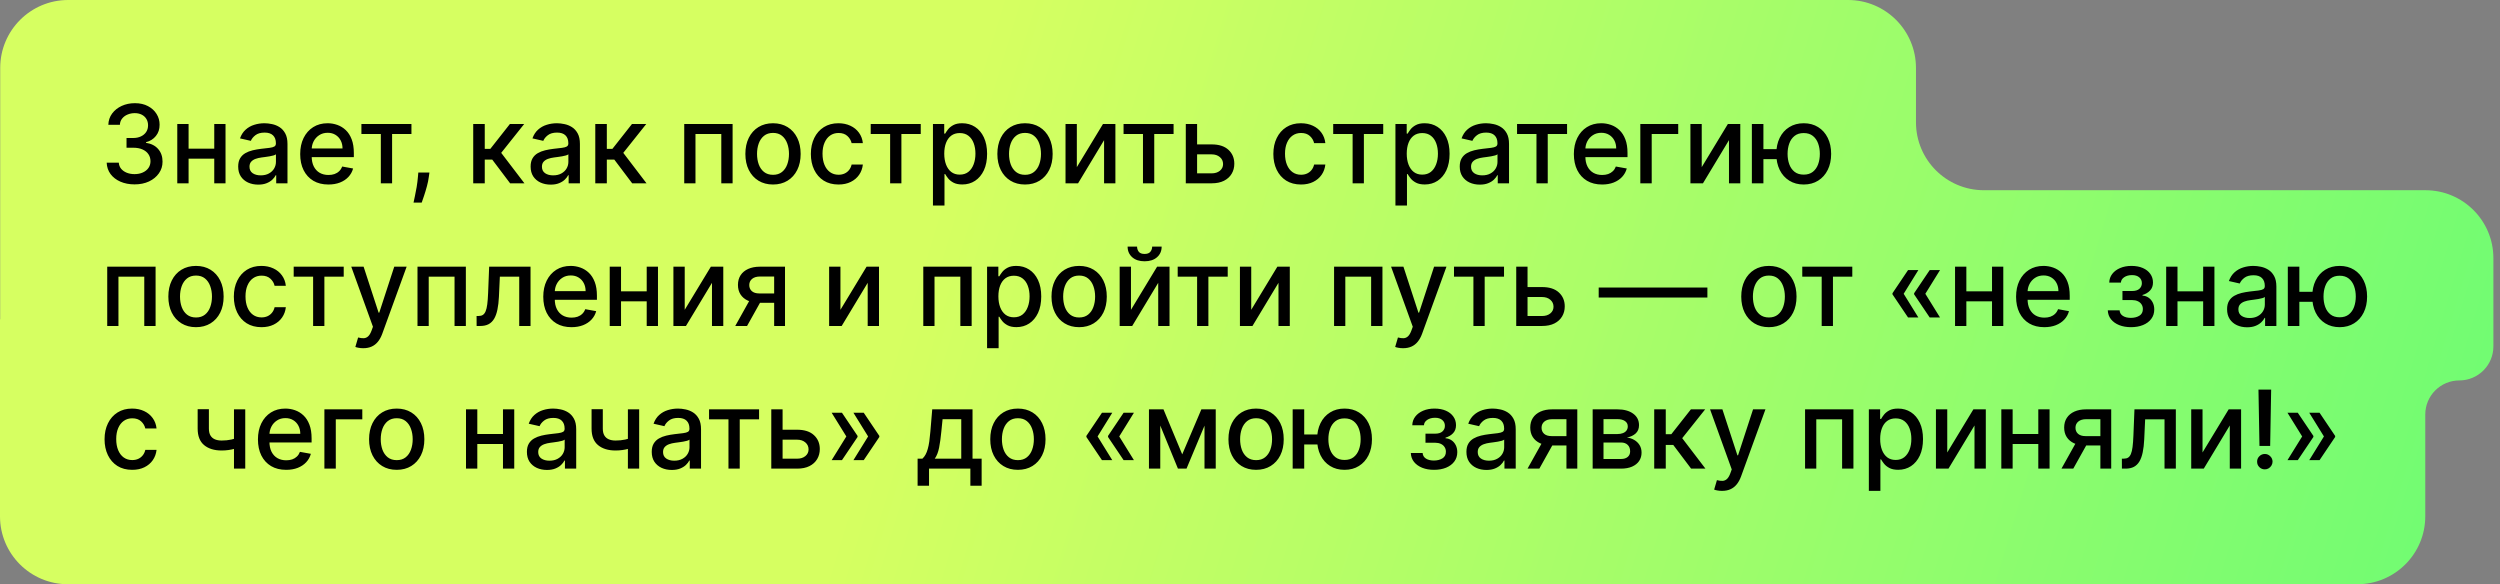 <?xml version="1.0" encoding="UTF-8"?> <svg xmlns="http://www.w3.org/2000/svg" width="368" height="86" viewBox="0 0 368 86" fill="none"><rect x="0" y="0" width="368" height="86" fill="#808080" stroke="none"/><path fill-rule="evenodd" clip-rule="evenodd" d="M0.031 10C0.031 4.477 4.508 0 10.031 0L272.031 0C277.554 0 282.031 4.477 282.031 10V18C282.031 23.523 286.508 28 292.031 28H357.027C362.55 28 367.027 32.477 367.027 38V50.986C367.027 53.755 364.783 56 362.014 56C359.245 56 357 58.245 357 61.014V76C357 81.523 352.523 86 347 86H10C4.477 86 0 81.523 0 76L0 47.014C0 47.006 0.006 47 0.014 47C0.021 47 0.027 46.994 0.027 46.986L0.027 28.002C0.027 28.001 0.028 28 0.029 28C0.03 28 0.031 27.999 0.031 27.998L0.031 10Z" fill="url(#paint0_linear_3139_3373)"></path><path d="M19.811 27.142C19.031 27.142 18.334 27.008 17.72 26.739C17.11 26.47 16.627 26.097 16.271 25.62C15.919 25.139 15.73 24.582 15.703 23.949H17.487C17.51 24.294 17.625 24.593 17.834 24.847C18.046 25.097 18.322 25.29 18.663 25.427C19.004 25.563 19.383 25.631 19.8 25.631C20.258 25.631 20.663 25.552 21.016 25.392C21.372 25.233 21.65 25.012 21.851 24.728C22.052 24.44 22.152 24.108 22.152 23.733C22.152 23.343 22.052 23 21.851 22.705C21.654 22.406 21.364 22.171 20.982 22C20.603 21.83 20.144 21.745 19.607 21.745H18.624V20.313H19.607C20.038 20.313 20.417 20.235 20.743 20.08C21.072 19.925 21.33 19.709 21.516 19.432C21.701 19.152 21.794 18.824 21.794 18.449C21.794 18.09 21.713 17.777 21.55 17.512C21.391 17.243 21.163 17.033 20.868 16.881C20.576 16.73 20.232 16.654 19.834 16.654C19.455 16.654 19.101 16.724 18.771 16.864C18.445 17 18.18 17.197 17.976 17.455C17.771 17.709 17.662 18.014 17.646 18.37H15.947C15.966 17.741 16.152 17.188 16.504 16.711C16.86 16.233 17.33 15.86 17.913 15.591C18.497 15.322 19.144 15.188 19.857 15.188C20.603 15.188 21.247 15.334 21.788 15.625C22.334 15.913 22.754 16.298 23.05 16.779C23.349 17.26 23.497 17.786 23.493 18.358C23.497 19.01 23.315 19.563 22.947 20.017C22.584 20.472 22.099 20.777 21.493 20.932V21.023C22.266 21.141 22.864 21.447 23.288 21.944C23.716 22.44 23.928 23.055 23.925 23.79C23.928 24.43 23.75 25.004 23.391 25.512C23.035 26.019 22.548 26.419 21.93 26.711C21.313 26.998 20.607 27.142 19.811 27.142ZM32.01 21.887V23.358H27.283V21.887H32.01ZM27.76 18.256V26.983H26.095V18.256H27.76ZM33.197 18.256V26.983H31.538V18.256H33.197ZM38.01 27.177C37.457 27.177 36.957 27.074 36.51 26.87C36.063 26.661 35.709 26.36 35.447 25.966C35.19 25.572 35.061 25.09 35.061 24.517C35.061 24.025 35.156 23.62 35.345 23.302C35.535 22.983 35.79 22.732 36.112 22.546C36.434 22.36 36.794 22.22 37.192 22.125C37.59 22.031 37.995 21.959 38.408 21.91C38.93 21.849 39.355 21.8 39.68 21.762C40.006 21.72 40.243 21.654 40.391 21.563C40.538 21.472 40.612 21.324 40.612 21.12V21.08C40.612 20.584 40.472 20.199 40.192 19.927C39.915 19.654 39.502 19.517 38.953 19.517C38.381 19.517 37.93 19.644 37.601 19.898C37.275 20.148 37.05 20.427 36.925 20.733L35.328 20.37C35.517 19.84 35.794 19.411 36.158 19.086C36.525 18.756 36.947 18.517 37.425 18.37C37.902 18.218 38.404 18.142 38.93 18.142C39.279 18.142 39.648 18.184 40.038 18.267C40.432 18.347 40.8 18.495 41.141 18.711C41.485 18.927 41.767 19.235 41.987 19.637C42.207 20.035 42.317 20.552 42.317 21.188V26.983H40.658V25.79H40.59C40.48 26.01 40.315 26.226 40.095 26.438C39.876 26.65 39.593 26.826 39.249 26.966C38.904 27.107 38.491 27.177 38.01 27.177ZM38.379 25.813C38.849 25.813 39.251 25.72 39.584 25.535C39.921 25.349 40.177 25.107 40.351 24.807C40.529 24.504 40.618 24.18 40.618 23.836V22.711C40.557 22.771 40.44 22.828 40.266 22.881C40.095 22.93 39.9 22.974 39.68 23.012C39.461 23.046 39.247 23.078 39.038 23.108C38.83 23.135 38.656 23.158 38.516 23.177C38.186 23.218 37.885 23.288 37.612 23.387C37.343 23.485 37.127 23.627 36.965 23.813C36.805 23.995 36.726 24.237 36.726 24.54C36.726 24.961 36.881 25.279 37.192 25.495C37.502 25.707 37.898 25.813 38.379 25.813ZM48.341 27.16C47.481 27.16 46.74 26.976 46.119 26.608C45.502 26.237 45.025 25.716 44.688 25.046C44.354 24.372 44.188 23.582 44.188 22.677C44.188 21.783 44.354 20.995 44.688 20.313C45.025 19.631 45.494 19.099 46.097 18.716C46.703 18.334 47.411 18.142 48.222 18.142C48.714 18.142 49.191 18.224 49.653 18.387C50.115 18.55 50.53 18.805 50.898 19.154C51.265 19.502 51.555 19.955 51.767 20.512C51.979 21.065 52.085 21.737 52.085 22.529V23.131H45.148V21.858H50.42C50.42 21.411 50.33 21.016 50.148 20.671C49.966 20.322 49.71 20.048 49.381 19.847C49.055 19.646 48.672 19.546 48.233 19.546C47.756 19.546 47.339 19.663 46.983 19.898C46.631 20.129 46.358 20.432 46.165 20.807C45.975 21.178 45.881 21.582 45.881 22.017V23.012C45.881 23.595 45.983 24.091 46.188 24.5C46.396 24.91 46.686 25.222 47.057 25.438C47.428 25.65 47.862 25.756 48.358 25.756C48.68 25.756 48.974 25.711 49.239 25.62C49.504 25.525 49.733 25.385 49.926 25.199C50.119 25.014 50.267 24.785 50.369 24.512L51.977 24.802C51.849 25.275 51.617 25.69 51.284 26.046C50.955 26.398 50.54 26.673 50.04 26.87C49.544 27.063 48.977 27.16 48.341 27.16ZM53.2 19.722V18.256H60.564V19.722H57.717V26.983H56.058V19.722H53.2ZM63.212 25.392L63.126 26.012C63.07 26.466 62.973 26.94 62.837 27.432C62.704 27.928 62.566 28.389 62.422 28.813C62.282 29.237 62.166 29.574 62.075 29.824H60.871C60.92 29.59 60.988 29.271 61.075 28.87C61.162 28.472 61.248 28.027 61.331 27.535C61.414 27.042 61.477 26.54 61.519 26.029L61.575 25.392H63.212ZM69.658 26.983V18.256H71.356V21.915H72.175L75.055 18.256H77.158L73.777 22.5L77.197 26.983H75.09L72.459 23.495H71.356V26.983H69.658ZM81.057 27.177C80.504 27.177 80.004 27.074 79.557 26.87C79.11 26.661 78.756 26.36 78.494 25.966C78.237 25.572 78.108 25.09 78.108 24.517C78.108 24.025 78.203 23.62 78.392 23.302C78.581 22.983 78.837 22.732 79.159 22.546C79.481 22.36 79.841 22.22 80.239 22.125C80.636 22.031 81.042 21.959 81.454 21.91C81.977 21.849 82.401 21.8 82.727 21.762C83.053 21.72 83.29 21.654 83.438 21.563C83.585 21.472 83.659 21.324 83.659 21.12V21.08C83.659 20.584 83.519 20.199 83.239 19.927C82.962 19.654 82.549 19.517 82 19.517C81.428 19.517 80.977 19.644 80.648 19.898C80.322 20.148 80.097 20.427 79.972 20.733L78.375 20.37C78.564 19.84 78.841 19.411 79.204 19.086C79.572 18.756 79.994 18.517 80.472 18.37C80.949 18.218 81.451 18.142 81.977 18.142C82.326 18.142 82.695 18.184 83.085 18.267C83.479 18.347 83.847 18.495 84.188 18.711C84.532 18.927 84.814 19.235 85.034 19.637C85.254 20.035 85.364 20.552 85.364 21.188V26.983H83.704V25.79H83.636C83.526 26.01 83.362 26.226 83.142 26.438C82.922 26.65 82.64 26.826 82.296 26.966C81.951 27.107 81.538 27.177 81.057 27.177ZM81.426 25.813C81.896 25.813 82.297 25.72 82.631 25.535C82.968 25.349 83.224 25.107 83.398 24.807C83.576 24.504 83.665 24.18 83.665 23.836V22.711C83.604 22.771 83.487 22.828 83.312 22.881C83.142 22.93 82.947 22.974 82.727 23.012C82.508 23.046 82.294 23.078 82.085 23.108C81.877 23.135 81.703 23.158 81.562 23.177C81.233 23.218 80.932 23.288 80.659 23.387C80.39 23.485 80.174 23.627 80.011 23.813C79.852 23.995 79.773 24.237 79.773 24.54C79.773 24.961 79.928 25.279 80.239 25.495C80.549 25.707 80.945 25.813 81.426 25.813ZM87.626 26.983V18.256H89.325V21.915H90.144L93.024 18.256H95.126L91.746 22.5L95.166 26.983H93.058L90.428 23.495H89.325V26.983H87.626ZM100.72 26.983V18.256H107.839V26.983H106.175V19.722H102.374V26.983H100.72ZM113.787 27.16C112.969 27.16 112.255 26.972 111.645 26.597C111.035 26.222 110.562 25.697 110.224 25.023C109.887 24.349 109.719 23.561 109.719 22.66C109.719 21.754 109.887 20.963 110.224 20.285C110.562 19.607 111.035 19.08 111.645 18.705C112.255 18.33 112.969 18.142 113.787 18.142C114.605 18.142 115.319 18.33 115.929 18.705C116.539 19.08 117.012 19.607 117.349 20.285C117.687 20.963 117.855 21.754 117.855 22.66C117.855 23.561 117.687 24.349 117.349 25.023C117.012 25.697 116.539 26.222 115.929 26.597C115.319 26.972 114.605 27.16 113.787 27.16ZM113.793 25.733C114.323 25.733 114.762 25.593 115.111 25.313C115.459 25.033 115.717 24.66 115.884 24.194C116.054 23.728 116.139 23.215 116.139 22.654C116.139 22.097 116.054 21.586 115.884 21.12C115.717 20.65 115.459 20.273 115.111 19.989C114.762 19.705 114.323 19.563 113.793 19.563C113.259 19.563 112.815 19.705 112.463 19.989C112.115 20.273 111.855 20.65 111.685 21.12C111.518 21.586 111.435 22.097 111.435 22.654C111.435 23.215 111.518 23.728 111.685 24.194C111.855 24.66 112.115 25.033 112.463 25.313C112.815 25.593 113.259 25.733 113.793 25.733ZM123.428 27.16C122.583 27.16 121.856 26.968 121.246 26.586C120.64 26.199 120.174 25.667 119.848 24.989C119.522 24.311 119.359 23.535 119.359 22.66C119.359 21.773 119.526 20.991 119.859 20.313C120.193 19.631 120.662 19.099 121.268 18.716C121.875 18.334 122.589 18.142 123.411 18.142C124.073 18.142 124.664 18.266 125.183 18.512C125.702 18.754 126.121 19.095 126.439 19.535C126.761 19.974 126.952 20.487 127.013 21.074H125.359C125.268 20.665 125.06 20.313 124.734 20.017C124.412 19.722 123.981 19.574 123.439 19.574C122.965 19.574 122.551 19.699 122.195 19.949C121.842 20.195 121.568 20.548 121.371 21.006C121.174 21.461 121.075 21.998 121.075 22.62C121.075 23.256 121.172 23.805 121.365 24.267C121.558 24.73 121.831 25.088 122.183 25.341C122.539 25.595 122.958 25.722 123.439 25.722C123.761 25.722 124.053 25.663 124.314 25.546C124.579 25.425 124.801 25.252 124.979 25.029C125.161 24.805 125.287 24.536 125.359 24.222H127.013C126.952 24.786 126.768 25.29 126.462 25.733C126.155 26.177 125.744 26.525 125.229 26.779C124.717 27.033 124.117 27.16 123.428 27.16ZM128.169 19.722V18.256H135.533V19.722H132.686V26.983H131.027V19.722H128.169ZM137.33 30.256V18.256H138.989V19.671H139.131C139.229 19.489 139.371 19.279 139.557 19.04C139.742 18.802 140 18.593 140.33 18.415C140.659 18.233 141.095 18.142 141.636 18.142C142.341 18.142 142.97 18.32 143.523 18.677C144.076 19.033 144.509 19.546 144.824 20.216C145.142 20.887 145.301 21.694 145.301 22.637C145.301 23.58 145.144 24.389 144.83 25.063C144.515 25.733 144.083 26.25 143.534 26.614C142.985 26.974 142.358 27.154 141.653 27.154C141.123 27.154 140.689 27.065 140.352 26.887C140.019 26.709 139.758 26.5 139.568 26.262C139.379 26.023 139.233 25.811 139.131 25.625H139.028V30.256H137.33ZM138.994 22.62C138.994 23.233 139.083 23.771 139.261 24.233C139.439 24.695 139.697 25.057 140.034 25.319C140.371 25.576 140.784 25.705 141.273 25.705C141.78 25.705 142.205 25.57 142.545 25.302C142.886 25.029 143.144 24.66 143.318 24.194C143.496 23.728 143.585 23.203 143.585 22.62C143.585 22.044 143.498 21.527 143.324 21.069C143.153 20.61 142.896 20.248 142.551 19.983C142.21 19.718 141.784 19.586 141.273 19.586C140.78 19.586 140.364 19.713 140.023 19.966C139.686 20.22 139.43 20.574 139.256 21.029C139.081 21.483 138.994 22.014 138.994 22.62ZM150.881 27.16C150.063 27.16 149.348 26.972 148.739 26.597C148.129 26.222 147.655 25.697 147.318 25.023C146.981 24.349 146.812 23.561 146.812 22.66C146.812 21.754 146.981 20.963 147.318 20.285C147.655 19.607 148.129 19.08 148.739 18.705C149.348 18.33 150.063 18.142 150.881 18.142C151.699 18.142 152.413 18.33 153.023 18.705C153.633 19.08 154.106 19.607 154.443 20.285C154.78 20.963 154.949 21.754 154.949 22.66C154.949 23.561 154.78 24.349 154.443 25.023C154.106 25.697 153.633 26.222 153.023 26.597C152.413 26.972 151.699 27.16 150.881 27.16ZM150.886 25.733C151.417 25.733 151.856 25.593 152.205 25.313C152.553 25.033 152.811 24.66 152.977 24.194C153.148 23.728 153.233 23.215 153.233 22.654C153.233 22.097 153.148 21.586 152.977 21.12C152.811 20.65 152.553 20.273 152.205 19.989C151.856 19.705 151.417 19.563 150.886 19.563C150.352 19.563 149.909 19.705 149.557 19.989C149.208 20.273 148.949 20.65 148.778 21.12C148.612 21.586 148.528 22.097 148.528 22.654C148.528 23.215 148.612 23.728 148.778 24.194C148.949 24.66 149.208 25.033 149.557 25.313C149.909 25.593 150.352 25.733 150.886 25.733ZM158.51 24.603L162.357 18.256H164.186V26.983H162.521V20.631L158.692 26.983H156.845V18.256H158.51V24.603ZM165.388 19.722V18.256H172.751V19.722H169.905V26.983H168.246V19.722H165.388ZM175.827 21.256H178.361C179.429 21.256 180.251 21.521 180.827 22.052C181.402 22.582 181.69 23.266 181.69 24.103C181.69 24.648 181.562 25.139 181.304 25.574C181.046 26.01 180.67 26.355 180.173 26.608C179.677 26.858 179.073 26.983 178.361 26.983H174.548V18.256H176.213V25.517H178.361C178.849 25.517 179.251 25.391 179.565 25.137C179.88 24.879 180.037 24.552 180.037 24.154C180.037 23.733 179.88 23.391 179.565 23.125C179.251 22.857 178.849 22.722 178.361 22.722H175.827V21.256ZM191.506 27.16C190.661 27.16 189.934 26.968 189.324 26.586C188.718 26.199 188.252 25.667 187.926 24.989C187.6 24.311 187.438 23.535 187.438 22.66C187.438 21.773 187.604 20.991 187.938 20.313C188.271 19.631 188.741 19.099 189.347 18.716C189.953 18.334 190.667 18.142 191.489 18.142C192.152 18.142 192.742 18.266 193.261 18.512C193.78 18.754 194.199 19.095 194.517 19.535C194.839 19.974 195.03 20.487 195.091 21.074H193.438C193.347 20.665 193.138 20.313 192.812 20.017C192.491 19.722 192.059 19.574 191.517 19.574C191.044 19.574 190.629 19.699 190.273 19.949C189.92 20.195 189.646 20.548 189.449 21.006C189.252 21.461 189.153 21.998 189.153 22.62C189.153 23.256 189.25 23.805 189.443 24.267C189.636 24.73 189.909 25.088 190.261 25.341C190.617 25.595 191.036 25.722 191.517 25.722C191.839 25.722 192.131 25.663 192.392 25.546C192.657 25.425 192.879 25.252 193.057 25.029C193.239 24.805 193.366 24.536 193.438 24.222H195.091C195.03 24.786 194.847 25.29 194.54 25.733C194.233 26.177 193.822 26.525 193.307 26.779C192.795 27.033 192.195 27.16 191.506 27.16ZM196.247 19.722V18.256H203.611V19.722H200.764V26.983H199.105V19.722H196.247ZM205.408 30.256V18.256H207.067V19.671H207.209C207.307 19.489 207.449 19.279 207.635 19.04C207.821 18.802 208.078 18.593 208.408 18.415C208.737 18.233 209.173 18.142 209.714 18.142C210.419 18.142 211.048 18.32 211.601 18.677C212.154 19.033 212.588 19.546 212.902 20.216C213.22 20.887 213.379 21.694 213.379 22.637C213.379 23.58 213.222 24.389 212.908 25.063C212.593 25.733 212.161 26.25 211.612 26.614C211.063 26.974 210.436 27.154 209.732 27.154C209.201 27.154 208.768 27.065 208.43 26.887C208.097 26.709 207.836 26.5 207.646 26.262C207.457 26.023 207.311 25.811 207.209 25.625H207.107V30.256H205.408ZM207.072 22.62C207.072 23.233 207.161 23.771 207.339 24.233C207.518 24.695 207.775 25.057 208.112 25.319C208.449 25.576 208.862 25.705 209.351 25.705C209.858 25.705 210.283 25.57 210.624 25.302C210.964 25.029 211.222 24.66 211.396 24.194C211.574 23.728 211.663 23.203 211.663 22.62C211.663 22.044 211.576 21.527 211.402 21.069C211.232 20.61 210.974 20.248 210.629 19.983C210.288 19.718 209.862 19.586 209.351 19.586C208.858 19.586 208.442 19.713 208.101 19.966C207.764 20.22 207.508 20.574 207.334 21.029C207.16 21.483 207.072 22.014 207.072 22.62ZM217.822 27.177C217.269 27.177 216.769 27.074 216.322 26.87C215.875 26.661 215.521 26.36 215.26 25.966C215.002 25.572 214.874 25.09 214.874 24.517C214.874 24.025 214.968 23.62 215.158 23.302C215.347 22.983 215.603 22.732 215.925 22.546C216.247 22.36 216.607 22.22 217.004 22.125C217.402 22.031 217.807 21.959 218.22 21.91C218.743 21.849 219.167 21.8 219.493 21.762C219.819 21.72 220.055 21.654 220.203 21.563C220.351 21.472 220.425 21.324 220.425 21.12V21.08C220.425 20.584 220.285 20.199 220.004 19.927C219.728 19.654 219.315 19.517 218.766 19.517C218.194 19.517 217.743 19.644 217.413 19.898C217.088 20.148 216.862 20.427 216.737 20.733L215.141 20.37C215.33 19.84 215.607 19.411 215.97 19.086C216.338 18.756 216.76 18.517 217.237 18.37C217.714 18.218 218.216 18.142 218.743 18.142C219.091 18.142 219.461 18.184 219.851 18.267C220.245 18.347 220.612 18.495 220.953 18.711C221.298 18.927 221.58 19.235 221.8 19.637C222.019 20.035 222.129 20.552 222.129 21.188V26.983H220.47V25.79H220.402C220.292 26.01 220.127 26.226 219.908 26.438C219.688 26.65 219.406 26.826 219.061 26.966C218.716 27.107 218.304 27.177 217.822 27.177ZM218.192 25.813C218.661 25.813 219.063 25.72 219.396 25.535C219.733 25.349 219.989 25.107 220.163 24.807C220.341 24.504 220.43 24.18 220.43 23.836V22.711C220.37 22.771 220.252 22.828 220.078 22.881C219.908 22.93 219.713 22.974 219.493 23.012C219.273 23.046 219.059 23.078 218.851 23.108C218.643 23.135 218.468 23.158 218.328 23.177C217.999 23.218 217.697 23.288 217.425 23.387C217.156 23.485 216.94 23.627 216.777 23.813C216.618 23.995 216.538 24.237 216.538 24.54C216.538 24.961 216.694 25.279 217.004 25.495C217.315 25.707 217.711 25.813 218.192 25.813ZM223.31 19.722V18.256H230.673V19.722H227.827V26.983H226.168V19.722H223.31ZM235.825 27.16C234.965 27.16 234.225 26.976 233.604 26.608C232.986 26.237 232.509 25.716 232.172 25.046C231.839 24.372 231.672 23.582 231.672 22.677C231.672 21.783 231.839 20.995 232.172 20.313C232.509 19.631 232.979 19.099 233.581 18.716C234.187 18.334 234.895 18.142 235.706 18.142C236.198 18.142 236.676 18.224 237.138 18.387C237.6 18.55 238.015 18.805 238.382 19.154C238.75 19.502 239.039 19.955 239.251 20.512C239.464 21.065 239.57 21.737 239.57 22.529V23.131H232.632V21.858H237.905C237.905 21.411 237.814 21.016 237.632 20.671C237.45 20.322 237.195 20.048 236.865 19.847C236.539 19.646 236.157 19.546 235.717 19.546C235.24 19.546 234.823 19.663 234.467 19.898C234.115 20.129 233.842 20.432 233.649 20.807C233.46 21.178 233.365 21.582 233.365 22.017V23.012C233.365 23.595 233.467 24.091 233.672 24.5C233.88 24.91 234.17 25.222 234.541 25.438C234.912 25.65 235.346 25.756 235.842 25.756C236.164 25.756 236.458 25.711 236.723 25.62C236.988 25.525 237.217 25.385 237.411 25.199C237.604 25.014 237.751 24.785 237.854 24.512L239.462 24.802C239.333 25.275 239.102 25.69 238.768 26.046C238.439 26.398 238.024 26.673 237.524 26.87C237.028 27.063 236.462 27.16 235.825 27.16ZM247.034 18.256V19.722H243.131V26.983H241.455V18.256H247.034ZM250.494 24.603L254.341 18.256H256.17V26.983H254.506V20.631L250.676 26.983H248.83V18.256H250.494V24.603ZM262.847 21.949V23.427H258.193V21.949H262.847ZM259.574 18.256V26.983H257.875V18.256H259.574ZM265.506 27.16C264.695 27.16 263.987 26.97 263.381 26.591C262.775 26.213 262.305 25.686 261.972 25.012C261.638 24.334 261.472 23.548 261.472 22.654C261.472 21.752 261.638 20.965 261.972 20.29C262.305 19.612 262.775 19.086 263.381 18.711C263.987 18.332 264.695 18.142 265.506 18.142C266.32 18.142 267.028 18.332 267.631 18.711C268.237 19.086 268.706 19.612 269.04 20.29C269.377 20.965 269.545 21.752 269.545 22.654C269.545 23.548 269.377 24.334 269.04 25.012C268.706 25.686 268.237 26.213 267.631 26.591C267.028 26.97 266.32 27.16 265.506 27.16ZM265.506 25.705C266.055 25.705 266.504 25.567 266.852 25.29C267.205 25.01 267.464 24.639 267.631 24.177C267.797 23.715 267.881 23.207 267.881 22.654C267.881 22.097 267.797 21.588 267.631 21.125C267.464 20.66 267.205 20.286 266.852 20.006C266.504 19.726 266.055 19.586 265.506 19.586C264.96 19.586 264.511 19.726 264.159 20.006C263.807 20.286 263.547 20.66 263.381 21.125C263.214 21.588 263.131 22.097 263.131 22.654C263.131 23.207 263.214 23.715 263.381 24.177C263.547 24.639 263.807 25.01 264.159 25.29C264.511 25.567 264.96 25.705 265.506 25.705ZM15.783 47.983V39.256H22.902V47.983H21.237V40.722H17.436V47.983H15.783ZM28.849 48.16C28.031 48.16 27.317 47.972 26.707 47.597C26.098 47.222 25.624 46.697 25.287 46.023C24.95 45.349 24.781 44.561 24.781 43.66C24.781 42.754 24.95 41.963 25.287 41.285C25.624 40.606 26.098 40.08 26.707 39.705C27.317 39.33 28.031 39.142 28.849 39.142C29.668 39.142 30.382 39.33 30.991 39.705C31.601 40.08 32.075 40.606 32.412 41.285C32.749 41.963 32.918 42.754 32.918 43.66C32.918 44.561 32.749 45.349 32.412 46.023C32.075 46.697 31.601 47.222 30.991 47.597C30.382 47.972 29.668 48.16 28.849 48.16ZM28.855 46.733C29.385 46.733 29.825 46.593 30.173 46.313C30.522 46.033 30.779 45.66 30.946 45.194C31.116 44.728 31.202 44.215 31.202 43.654C31.202 43.097 31.116 42.586 30.946 42.12C30.779 41.65 30.522 41.273 30.173 40.989C29.825 40.705 29.385 40.563 28.855 40.563C28.321 40.563 27.878 40.705 27.526 40.989C27.177 41.273 26.918 41.65 26.747 42.12C26.581 42.586 26.497 43.097 26.497 43.654C26.497 44.215 26.581 44.728 26.747 45.194C26.918 45.66 27.177 46.033 27.526 46.313C27.878 46.593 28.321 46.733 28.855 46.733ZM38.49 48.16C37.645 48.16 36.918 47.968 36.308 47.586C35.702 47.199 35.236 46.667 34.91 45.989C34.585 45.311 34.422 44.535 34.422 43.66C34.422 42.773 34.589 41.991 34.922 41.313C35.255 40.631 35.725 40.099 36.331 39.716C36.937 39.334 37.651 39.142 38.473 39.142C39.136 39.142 39.727 39.266 40.246 39.512C40.765 39.754 41.183 40.095 41.501 40.535C41.823 40.974 42.015 41.487 42.075 42.074H40.422C40.331 41.665 40.123 41.313 39.797 41.017C39.475 40.722 39.043 40.574 38.501 40.574C38.028 40.574 37.613 40.699 37.257 40.949C36.905 41.196 36.63 41.548 36.433 42.006C36.236 42.461 36.138 42.998 36.138 43.62C36.138 44.256 36.234 44.805 36.428 45.267C36.621 45.73 36.894 46.088 37.246 46.341C37.602 46.595 38.02 46.722 38.501 46.722C38.823 46.722 39.115 46.663 39.376 46.546C39.642 46.425 39.863 46.252 40.041 46.029C40.223 45.805 40.35 45.536 40.422 45.222H42.075C42.015 45.786 41.831 46.29 41.524 46.733C41.217 47.177 40.806 47.525 40.291 47.779C39.78 48.033 39.179 48.16 38.49 48.16ZM43.231 40.722V39.256H50.595V40.722H47.749V47.983H46.09V40.722H43.231ZM53.466 51.256C53.212 51.256 52.981 51.235 52.773 51.194C52.564 51.156 52.409 51.114 52.307 51.069L52.716 49.677C53.026 49.76 53.303 49.796 53.545 49.785C53.788 49.773 54.002 49.682 54.188 49.512C54.377 49.341 54.544 49.063 54.688 48.677L54.898 48.097L51.705 39.256H53.523L55.733 46.029H55.824L58.034 39.256H59.858L56.261 49.148C56.095 49.603 55.883 49.987 55.625 50.302C55.367 50.62 55.061 50.858 54.705 51.017C54.349 51.177 53.936 51.256 53.466 51.256ZM61.455 47.983V39.256H68.574V47.983H66.909V40.722H63.108V47.983H61.455ZM70.158 47.983L70.152 46.512H70.465C70.707 46.512 70.91 46.461 71.072 46.358C71.239 46.252 71.376 46.074 71.481 45.824C71.588 45.574 71.669 45.23 71.726 44.79C71.783 44.347 71.824 43.79 71.851 43.12L72.004 39.256H78.095V47.983H76.43V40.722H73.578L73.442 43.688C73.408 44.408 73.334 45.036 73.22 45.574C73.11 46.112 72.949 46.561 72.737 46.921C72.525 47.277 72.252 47.544 71.919 47.722C71.586 47.896 71.18 47.983 70.703 47.983H70.158ZM84.122 48.16C83.262 48.16 82.522 47.976 81.901 47.608C81.283 47.237 80.806 46.716 80.469 46.046C80.135 45.372 79.969 44.582 79.969 43.677C79.969 42.783 80.135 41.995 80.469 41.313C80.806 40.631 81.276 40.099 81.878 39.716C82.484 39.334 83.192 39.142 84.003 39.142C84.495 39.142 84.972 39.224 85.435 39.387C85.897 39.55 86.312 39.805 86.679 40.154C87.046 40.502 87.336 40.955 87.548 41.512C87.76 42.065 87.867 42.737 87.867 43.529V44.131H80.929V42.858H86.202C86.202 42.411 86.111 42.016 85.929 41.671C85.747 41.322 85.492 41.048 85.162 40.847C84.836 40.646 84.454 40.546 84.014 40.546C83.537 40.546 83.12 40.663 82.764 40.898C82.412 41.129 82.139 41.432 81.946 41.807C81.757 42.178 81.662 42.582 81.662 43.017V44.012C81.662 44.595 81.764 45.091 81.969 45.5C82.177 45.91 82.467 46.222 82.838 46.438C83.209 46.65 83.643 46.756 84.139 46.756C84.461 46.756 84.755 46.711 85.02 46.62C85.285 46.525 85.514 46.385 85.707 46.199C85.901 46.014 86.048 45.785 86.151 45.512L87.758 45.802C87.63 46.275 87.399 46.69 87.065 47.046C86.736 47.398 86.321 47.673 85.821 47.87C85.325 48.063 84.758 48.16 84.122 48.16ZM95.666 42.887V44.358H90.939V42.887H95.666ZM91.416 39.256V47.983H89.751V39.256H91.416ZM96.854 39.256V47.983H95.195V39.256H96.854ZM100.791 45.603L104.638 39.256H106.467V47.983H104.803V41.631L100.973 47.983H99.126V39.256H100.791V45.603ZM113.956 47.983V40.705H111.865C111.369 40.705 110.982 40.821 110.706 41.052C110.429 41.283 110.291 41.586 110.291 41.961C110.291 42.332 110.418 42.631 110.672 42.858C110.929 43.082 111.289 43.194 111.751 43.194H114.45V44.569H111.751C111.107 44.569 110.551 44.463 110.081 44.25C109.615 44.035 109.255 43.73 109.001 43.336C108.751 42.942 108.626 42.476 108.626 41.938C108.626 41.389 108.755 40.915 109.013 40.517C109.274 40.116 109.647 39.805 110.132 39.586C110.621 39.366 111.198 39.256 111.865 39.256H115.553V47.983H113.956ZM108.229 47.983L110.689 43.574H112.428L109.967 47.983H108.229ZM123.713 45.603L127.56 39.256H129.389V47.983H127.724V41.631L123.895 47.983H122.048V39.256H123.713V45.603ZM135.908 47.983V39.256H143.027V47.983H141.362V40.722H137.561V47.983H135.908ZM145.298 51.256V39.256H146.957V40.671H147.099C147.198 40.489 147.34 40.279 147.526 40.04C147.711 39.802 147.969 39.593 148.298 39.415C148.628 39.233 149.063 39.142 149.605 39.142C150.31 39.142 150.938 39.321 151.491 39.677C152.045 40.033 152.478 40.546 152.793 41.216C153.111 41.887 153.27 42.694 153.27 43.637C153.27 44.58 153.113 45.389 152.798 46.063C152.484 46.733 152.052 47.25 151.503 47.614C150.954 47.974 150.327 48.154 149.622 48.154C149.092 48.154 148.658 48.065 148.321 47.887C147.988 47.709 147.726 47.5 147.537 47.262C147.348 47.023 147.202 46.811 147.099 46.625H146.997V51.256H145.298ZM146.963 43.62C146.963 44.233 147.052 44.771 147.23 45.233C147.408 45.696 147.666 46.057 148.003 46.319C148.34 46.576 148.753 46.705 149.241 46.705C149.749 46.705 150.173 46.571 150.514 46.302C150.855 46.029 151.113 45.66 151.287 45.194C151.465 44.728 151.554 44.203 151.554 43.62C151.554 43.044 151.467 42.527 151.293 42.069C151.122 41.61 150.865 41.248 150.52 40.983C150.179 40.718 149.753 40.586 149.241 40.586C148.749 40.586 148.332 40.713 147.991 40.966C147.654 41.22 147.399 41.574 147.224 42.029C147.05 42.483 146.963 43.014 146.963 43.62ZM158.849 48.16C158.031 48.16 157.317 47.972 156.707 47.597C156.098 47.222 155.624 46.697 155.287 46.023C154.95 45.349 154.781 44.561 154.781 43.66C154.781 42.754 154.95 41.963 155.287 41.285C155.624 40.606 156.098 40.08 156.707 39.705C157.317 39.33 158.031 39.142 158.849 39.142C159.668 39.142 160.382 39.33 160.991 39.705C161.601 40.08 162.075 40.606 162.412 41.285C162.749 41.963 162.918 42.754 162.918 43.66C162.918 44.561 162.749 45.349 162.412 46.023C162.075 46.697 161.601 47.222 160.991 47.597C160.382 47.972 159.668 48.16 158.849 48.16ZM158.855 46.733C159.385 46.733 159.825 46.593 160.173 46.313C160.522 46.033 160.779 45.66 160.946 45.194C161.116 44.728 161.202 44.215 161.202 43.654C161.202 43.097 161.116 42.586 160.946 42.12C160.779 41.65 160.522 41.273 160.173 40.989C159.825 40.705 159.385 40.563 158.855 40.563C158.321 40.563 157.878 40.705 157.526 40.989C157.177 41.273 156.918 41.65 156.747 42.12C156.58 42.586 156.497 43.097 156.497 43.654C156.497 44.215 156.58 44.728 156.747 45.194C156.918 45.66 157.177 46.033 157.526 46.313C157.878 46.593 158.321 46.733 158.855 46.733ZM166.479 45.603L170.325 39.256H172.155V47.983H170.49V41.631L166.661 47.983H164.814V39.256H166.479V45.603ZM169.598 36.302H170.996C170.996 36.942 170.768 37.463 170.314 37.864C169.863 38.262 169.253 38.461 168.484 38.461C167.719 38.461 167.111 38.262 166.661 37.864C166.21 37.463 165.984 36.942 165.984 36.302H167.376C167.376 36.586 167.46 36.838 167.626 37.057C167.793 37.273 168.079 37.381 168.484 37.381C168.882 37.381 169.166 37.273 169.337 37.057C169.511 36.841 169.598 36.59 169.598 36.302ZM173.357 40.722V39.256H180.72V40.722H177.874V47.983H176.214V40.722H173.357ZM184.182 45.603L188.028 39.256H189.858V47.983H188.193V41.631L184.364 47.983H182.517V39.256H184.182V45.603ZM196.376 47.983V39.256H203.496V47.983H201.831V40.722H198.03V47.983H196.376ZM206.528 51.256C206.275 51.256 206.044 51.235 205.835 51.194C205.627 51.156 205.472 51.114 205.369 51.069L205.778 49.677C206.089 49.76 206.366 49.796 206.608 49.785C206.85 49.773 207.064 49.682 207.25 49.512C207.439 49.341 207.606 49.063 207.75 48.677L207.96 48.097L204.767 39.256H206.585L208.795 46.029H208.886L211.097 39.256H212.92L209.324 49.148C209.157 49.603 208.945 49.987 208.688 50.302C208.43 50.62 208.123 50.858 207.767 51.017C207.411 51.177 206.998 51.256 206.528 51.256ZM214.028 40.722V39.256H221.392V40.722H218.545V47.983H216.886V40.722H214.028ZM224.467 42.256H227.001C228.07 42.256 228.892 42.521 229.467 43.052C230.043 43.582 230.331 44.266 230.331 45.103C230.331 45.648 230.202 46.139 229.945 46.574C229.687 47.01 229.31 47.355 228.814 47.608C228.318 47.858 227.714 47.983 227.001 47.983H223.189V39.256H224.854V46.517H227.001C227.49 46.517 227.892 46.391 228.206 46.137C228.52 45.879 228.678 45.552 228.678 45.154C228.678 44.733 228.52 44.391 228.206 44.125C227.892 43.856 227.49 43.722 227.001 43.722H224.467V42.256ZM251.328 42.33V43.802H235.328V42.33H251.328ZM260.381 48.16C259.563 48.16 258.848 47.972 258.239 47.597C257.629 47.222 257.155 46.697 256.818 46.023C256.481 45.349 256.312 44.561 256.312 43.66C256.312 42.754 256.481 41.963 256.818 41.285C257.155 40.606 257.629 40.08 258.239 39.705C258.848 39.33 259.563 39.142 260.381 39.142C261.199 39.142 261.913 39.33 262.523 39.705C263.133 40.08 263.606 40.606 263.943 41.285C264.28 41.963 264.449 42.754 264.449 43.66C264.449 44.561 264.28 45.349 263.943 46.023C263.606 46.697 263.133 47.222 262.523 47.597C261.913 47.972 261.199 48.16 260.381 48.16ZM260.386 46.733C260.917 46.733 261.356 46.593 261.705 46.313C262.053 46.033 262.311 45.66 262.477 45.194C262.648 44.728 262.733 44.215 262.733 43.654C262.733 43.097 262.648 42.586 262.477 42.12C262.311 41.65 262.053 41.273 261.705 40.989C261.356 40.705 260.917 40.563 260.386 40.563C259.852 40.563 259.409 40.705 259.057 40.989C258.708 41.273 258.449 41.65 258.278 42.12C258.112 42.586 258.028 43.097 258.028 43.654C258.028 44.215 258.112 44.728 258.278 45.194C258.449 45.66 258.708 46.033 259.057 46.313C259.409 46.593 259.852 46.733 260.386 46.733ZM265.294 40.722V39.256H272.658V40.722H269.811V47.983H268.152V40.722H265.294ZM282.382 46.733H280.865L278.57 43.324V43.211H280.2L282.382 46.733ZM282.382 39.756L280.2 43.279H278.57V43.165L280.865 39.756H282.382ZM285.57 46.733H284.053L281.757 43.324V43.211H283.388L285.57 46.733ZM285.57 39.756L283.388 43.279H281.757V43.165L284.053 39.756H285.57ZM293.697 42.887V44.358H288.97V42.887H293.697ZM289.447 39.256V47.983H287.783V39.256H289.447ZM294.885 39.256V47.983H293.226V39.256H294.885ZM300.919 48.16C300.059 48.16 299.319 47.976 298.697 47.608C298.08 47.237 297.603 46.716 297.266 46.046C296.932 45.372 296.766 44.582 296.766 43.677C296.766 42.783 296.932 41.995 297.266 41.313C297.603 40.631 298.072 40.099 298.675 39.716C299.281 39.334 299.989 39.142 300.8 39.142C301.292 39.142 301.769 39.224 302.232 39.387C302.694 39.55 303.108 39.805 303.476 40.154C303.843 40.502 304.133 40.955 304.345 41.512C304.557 42.065 304.663 42.737 304.663 43.529V44.131H297.726V42.858H302.999C302.999 42.411 302.908 42.016 302.726 41.671C302.544 41.322 302.288 41.048 301.959 40.847C301.633 40.646 301.25 40.546 300.811 40.546C300.334 40.546 299.917 40.663 299.561 40.898C299.209 41.129 298.936 41.432 298.743 41.807C298.554 42.178 298.459 42.582 298.459 43.017V44.012C298.459 44.595 298.561 45.091 298.766 45.5C298.974 45.91 299.264 46.222 299.635 46.438C300.006 46.65 300.44 46.756 300.936 46.756C301.258 46.756 301.552 46.711 301.817 46.62C302.082 46.525 302.311 46.385 302.504 46.199C302.697 46.014 302.845 45.785 302.947 45.512L304.555 45.802C304.427 46.275 304.196 46.69 303.862 47.046C303.533 47.398 303.118 47.673 302.618 47.87C302.122 48.063 301.555 48.16 300.919 48.16ZM310.266 45.677H312.004C312.027 46.033 312.188 46.307 312.487 46.5C312.79 46.694 313.182 46.79 313.663 46.79C314.152 46.79 314.569 46.686 314.913 46.478C315.258 46.266 315.43 45.938 315.43 45.495C315.43 45.23 315.364 44.998 315.232 44.802C315.103 44.601 314.919 44.446 314.68 44.336C314.446 44.226 314.167 44.171 313.845 44.171H312.425V42.836H313.845C314.326 42.836 314.686 42.726 314.925 42.506C315.163 42.286 315.283 42.012 315.283 41.682C315.283 41.326 315.154 41.04 314.896 40.824C314.643 40.605 314.288 40.495 313.834 40.495C313.372 40.495 312.987 40.599 312.68 40.807C312.374 41.012 312.213 41.277 312.197 41.603H310.482C310.493 41.114 310.641 40.686 310.925 40.319C311.213 39.947 311.599 39.66 312.084 39.455C312.572 39.247 313.127 39.142 313.749 39.142C314.396 39.142 314.957 39.247 315.43 39.455C315.904 39.663 316.269 39.951 316.527 40.319C316.788 40.686 316.919 41.108 316.919 41.586C316.919 42.067 316.775 42.461 316.487 42.767C316.203 43.071 315.832 43.288 315.374 43.421V43.512C315.711 43.535 316.01 43.637 316.271 43.819C316.533 44 316.737 44.241 316.885 44.54C317.033 44.84 317.107 45.178 317.107 45.557C317.107 46.091 316.959 46.553 316.663 46.944C316.372 47.334 315.966 47.635 315.447 47.847C314.932 48.055 314.343 48.16 313.68 48.16C313.036 48.16 312.459 48.059 311.947 47.858C311.44 47.654 311.036 47.366 310.737 46.995C310.442 46.623 310.285 46.184 310.266 45.677ZM324.776 42.887V44.358H320.048V42.887H324.776ZM320.526 39.256V47.983H318.861V39.256H320.526ZM325.963 39.256V47.983H324.304V39.256H325.963ZM330.776 48.177C330.223 48.177 329.723 48.074 329.276 47.87C328.829 47.661 328.474 47.36 328.213 46.966C327.955 46.572 327.827 46.09 327.827 45.517C327.827 45.025 327.921 44.62 328.111 44.302C328.3 43.983 328.556 43.731 328.878 43.546C329.2 43.36 329.56 43.22 329.957 43.125C330.355 43.031 330.76 42.959 331.173 42.91C331.696 42.849 332.12 42.8 332.446 42.762C332.772 42.72 333.009 42.654 333.156 42.563C333.304 42.472 333.378 42.324 333.378 42.12V42.08C333.378 41.584 333.238 41.199 332.957 40.927C332.681 40.654 332.268 40.517 331.719 40.517C331.147 40.517 330.696 40.644 330.366 40.898C330.041 41.148 329.815 41.427 329.69 41.733L328.094 41.37C328.283 40.84 328.56 40.411 328.923 40.086C329.291 39.756 329.713 39.517 330.19 39.37C330.668 39.218 331.17 39.142 331.696 39.142C332.045 39.142 332.414 39.184 332.804 39.267C333.198 39.347 333.565 39.495 333.906 39.711C334.251 39.927 334.533 40.235 334.753 40.637C334.973 41.035 335.082 41.552 335.082 42.188V47.983H333.423V46.79H333.355C333.245 47.01 333.08 47.226 332.861 47.438C332.641 47.65 332.359 47.826 332.014 47.966C331.67 48.106 331.257 48.177 330.776 48.177ZM331.145 46.813C331.615 46.813 332.016 46.72 332.349 46.535C332.687 46.349 332.942 46.106 333.116 45.807C333.295 45.504 333.384 45.18 333.384 44.836V43.711C333.323 43.771 333.205 43.828 333.031 43.881C332.861 43.93 332.666 43.974 332.446 44.012C332.226 44.046 332.012 44.078 331.804 44.108C331.596 44.135 331.421 44.158 331.281 44.177C330.952 44.218 330.651 44.288 330.378 44.387C330.109 44.485 329.893 44.627 329.73 44.813C329.571 44.995 329.491 45.237 329.491 45.54C329.491 45.961 329.647 46.279 329.957 46.495C330.268 46.707 330.664 46.813 331.145 46.813ZM341.737 42.949V44.427H337.084V42.949H341.737ZM338.464 39.256V47.983H336.766V39.256H338.464ZM344.396 48.16C343.586 48.16 342.877 47.97 342.271 47.591C341.665 47.213 341.196 46.686 340.862 46.012C340.529 45.334 340.362 44.548 340.362 43.654C340.362 42.752 340.529 41.965 340.862 41.29C341.196 40.612 341.665 40.086 342.271 39.711C342.877 39.332 343.586 39.142 344.396 39.142C345.211 39.142 345.919 39.332 346.521 39.711C347.127 40.086 347.597 40.612 347.93 41.29C348.268 41.965 348.436 42.752 348.436 43.654C348.436 44.548 348.268 45.334 347.93 46.012C347.597 46.686 347.127 47.213 346.521 47.591C345.919 47.97 345.211 48.16 344.396 48.16ZM344.396 46.705C344.946 46.705 345.394 46.567 345.743 46.29C346.095 46.01 346.355 45.639 346.521 45.177C346.688 44.715 346.771 44.207 346.771 43.654C346.771 43.097 346.688 42.588 346.521 42.125C346.355 41.66 346.095 41.286 345.743 41.006C345.394 40.726 344.946 40.586 344.396 40.586C343.851 40.586 343.402 40.726 343.05 41.006C342.697 41.286 342.438 41.66 342.271 42.125C342.105 42.588 342.021 43.097 342.021 43.654C342.021 44.207 342.105 44.715 342.271 45.177C342.438 45.639 342.697 46.01 343.05 46.29C343.402 46.567 343.851 46.705 344.396 46.705ZM19.459 69.159C18.614 69.159 17.887 68.968 17.277 68.586C16.671 68.199 16.205 67.667 15.879 66.989C15.553 66.311 15.391 65.534 15.391 64.659C15.391 63.773 15.557 62.991 15.891 62.313C16.224 61.631 16.694 61.099 17.3 60.716C17.906 60.334 18.62 60.142 19.442 60.142C20.105 60.142 20.695 60.266 21.215 60.512C21.733 60.754 22.152 61.095 22.47 61.535C22.792 61.974 22.983 62.487 23.044 63.074H21.391C21.3 62.665 21.091 62.313 20.766 62.017C20.444 61.722 20.012 61.574 19.47 61.574C18.997 61.574 18.582 61.699 18.226 61.949C17.874 62.196 17.599 62.548 17.402 63.006C17.205 63.461 17.107 63.998 17.107 64.62C17.107 65.256 17.203 65.805 17.396 66.267C17.59 66.73 17.862 67.088 18.215 67.341C18.57 67.595 18.989 67.722 19.47 67.722C19.792 67.722 20.084 67.663 20.345 67.546C20.61 67.425 20.832 67.252 21.01 67.029C21.192 66.805 21.319 66.536 21.391 66.222H23.044C22.983 66.786 22.8 67.29 22.493 67.733C22.186 68.177 21.775 68.525 21.26 68.779C20.749 69.033 20.148 69.159 19.459 69.159ZM36.101 60.256V68.983H34.442V60.256H36.101ZM35.379 64.307V65.773C35.118 65.879 34.841 65.974 34.55 66.057C34.258 66.137 33.951 66.199 33.629 66.245C33.307 66.29 32.972 66.313 32.624 66.313C31.544 66.313 30.686 66.05 30.05 65.523C29.413 64.993 29.095 64.182 29.095 63.091V60.239H30.749V63.091C30.749 63.504 30.824 63.84 30.976 64.097C31.127 64.355 31.343 64.544 31.624 64.665C31.904 64.786 32.237 64.847 32.624 64.847C33.135 64.847 33.606 64.8 34.038 64.705C34.474 64.606 34.921 64.474 35.379 64.307ZM42.122 69.159C41.262 69.159 40.522 68.976 39.901 68.608C39.283 68.237 38.806 67.716 38.469 67.046C38.135 66.372 37.969 65.582 37.969 64.677C37.969 63.783 38.135 62.995 38.469 62.313C38.806 61.631 39.276 61.099 39.878 60.716C40.484 60.334 41.192 60.142 42.003 60.142C42.495 60.142 42.972 60.224 43.435 60.387C43.897 60.55 44.312 60.805 44.679 61.154C45.046 61.502 45.336 61.955 45.548 62.512C45.76 63.065 45.867 63.737 45.867 64.529V65.131H38.929V63.858H44.202C44.202 63.411 44.111 63.016 43.929 62.671C43.747 62.322 43.492 62.048 43.162 61.847C42.836 61.646 42.454 61.546 42.014 61.546C41.537 61.546 41.12 61.663 40.764 61.898C40.412 62.129 40.139 62.432 39.946 62.807C39.757 63.178 39.662 63.582 39.662 64.017V65.012C39.662 65.595 39.764 66.091 39.969 66.5C40.177 66.909 40.467 67.222 40.838 67.438C41.209 67.65 41.643 67.756 42.139 67.756C42.461 67.756 42.755 67.711 43.02 67.62C43.285 67.525 43.514 67.385 43.707 67.199C43.901 67.014 44.048 66.784 44.151 66.512L45.758 66.802C45.63 67.275 45.399 67.69 45.065 68.046C44.736 68.398 44.321 68.673 43.821 68.87C43.325 69.063 42.758 69.159 42.122 69.159ZM53.331 60.256V61.722H49.428V68.983H47.751V60.256H53.331ZM58.396 69.159C57.578 69.159 56.864 68.972 56.254 68.597C55.644 68.222 55.171 67.697 54.834 67.023C54.497 66.349 54.328 65.561 54.328 64.659C54.328 63.754 54.497 62.963 54.834 62.285C55.171 61.606 55.644 61.08 56.254 60.705C56.864 60.33 57.578 60.142 58.396 60.142C59.215 60.142 59.928 60.33 60.538 60.705C61.148 61.08 61.622 61.606 61.959 62.285C62.296 62.963 62.465 63.754 62.465 64.659C62.465 65.561 62.296 66.349 61.959 67.023C61.622 67.697 61.148 68.222 60.538 68.597C59.928 68.972 59.215 69.159 58.396 69.159ZM58.402 67.733C58.932 67.733 59.372 67.593 59.72 67.313C60.069 67.033 60.326 66.659 60.493 66.194C60.663 65.728 60.749 65.215 60.749 64.654C60.749 64.097 60.663 63.586 60.493 63.12C60.326 62.65 60.069 62.273 59.72 61.989C59.372 61.705 58.932 61.563 58.402 61.563C57.868 61.563 57.425 61.705 57.072 61.989C56.724 62.273 56.465 62.65 56.294 63.12C56.127 63.586 56.044 64.097 56.044 64.654C56.044 65.215 56.127 65.728 56.294 66.194C56.465 66.659 56.724 67.033 57.072 67.313C57.425 67.593 57.868 67.733 58.402 67.733ZM74.51 63.887V65.358H69.783V63.887H74.51ZM70.26 60.256V68.983H68.595V60.256H70.26ZM75.697 60.256V68.983H74.038V60.256H75.697ZM80.51 69.177C79.957 69.177 79.457 69.074 79.01 68.87C78.563 68.661 78.209 68.36 77.947 67.966C77.69 67.572 77.561 67.09 77.561 66.517C77.561 66.025 77.656 65.62 77.845 65.302C78.035 64.983 78.29 64.731 78.612 64.546C78.934 64.36 79.294 64.22 79.692 64.125C80.09 64.031 80.495 63.959 80.908 63.91C81.43 63.849 81.855 63.8 82.18 63.762C82.506 63.72 82.743 63.654 82.891 63.563C83.038 63.472 83.112 63.324 83.112 63.12V63.08C83.112 62.584 82.972 62.199 82.692 61.927C82.415 61.654 82.002 61.517 81.453 61.517C80.881 61.517 80.43 61.644 80.101 61.898C79.775 62.148 79.55 62.427 79.425 62.733L77.828 62.37C78.017 61.84 78.294 61.411 78.658 61.086C79.025 60.756 79.447 60.517 79.925 60.37C80.402 60.218 80.904 60.142 81.43 60.142C81.779 60.142 82.148 60.184 82.538 60.267C82.932 60.347 83.3 60.495 83.641 60.711C83.985 60.927 84.267 61.235 84.487 61.637C84.707 62.035 84.817 62.552 84.817 63.188V68.983H83.158V67.79H83.09C82.98 68.01 82.815 68.226 82.595 68.438C82.376 68.65 82.093 68.826 81.749 68.966C81.404 69.106 80.991 69.177 80.51 69.177ZM80.879 67.813C81.349 67.813 81.751 67.72 82.084 67.534C82.421 67.349 82.677 67.106 82.851 66.807C83.029 66.504 83.118 66.18 83.118 65.836V64.711C83.057 64.771 82.94 64.828 82.766 64.881C82.595 64.93 82.4 64.974 82.18 65.012C81.961 65.046 81.747 65.078 81.538 65.108C81.33 65.135 81.156 65.158 81.016 65.177C80.686 65.218 80.385 65.288 80.112 65.387C79.843 65.485 79.627 65.627 79.465 65.813C79.305 65.995 79.226 66.237 79.226 66.54C79.226 66.961 79.381 67.279 79.692 67.495C80.002 67.707 80.398 67.813 80.879 67.813ZM94.085 60.256V68.983H92.426V60.256H94.085ZM93.364 64.307V65.773C93.102 65.879 92.826 65.974 92.534 66.057C92.242 66.137 91.936 66.199 91.614 66.245C91.292 66.29 90.956 66.313 90.608 66.313C89.528 66.313 88.671 66.05 88.034 65.523C87.398 64.993 87.079 64.182 87.079 63.091V60.239H88.733V63.091C88.733 63.504 88.809 63.84 88.96 64.097C89.112 64.355 89.328 64.544 89.608 64.665C89.888 64.786 90.222 64.847 90.608 64.847C91.119 64.847 91.591 64.8 92.023 64.705C92.458 64.606 92.905 64.474 93.364 64.307ZM98.885 69.177C98.332 69.177 97.832 69.074 97.385 68.87C96.938 68.661 96.584 68.36 96.322 67.966C96.065 67.572 95.936 67.09 95.936 66.517C95.936 66.025 96.031 65.62 96.22 65.302C96.41 64.983 96.665 64.731 96.987 64.546C97.309 64.36 97.669 64.22 98.067 64.125C98.465 64.031 98.87 63.959 99.283 63.91C99.805 63.849 100.23 63.8 100.555 63.762C100.881 63.72 101.118 63.654 101.266 63.563C101.413 63.472 101.487 63.324 101.487 63.12V63.08C101.487 62.584 101.347 62.199 101.067 61.927C100.79 61.654 100.377 61.517 99.828 61.517C99.256 61.517 98.805 61.644 98.476 61.898C98.15 62.148 97.925 62.427 97.8 62.733L96.203 62.37C96.392 61.84 96.669 61.411 97.033 61.086C97.4 60.756 97.822 60.517 98.3 60.37C98.777 60.218 99.279 60.142 99.805 60.142C100.154 60.142 100.523 60.184 100.913 60.267C101.307 60.347 101.675 60.495 102.016 60.711C102.36 60.927 102.643 61.235 102.862 61.637C103.082 62.035 103.192 62.552 103.192 63.188V68.983H101.533V67.79H101.464C101.355 68.01 101.19 68.226 100.97 68.438C100.75 68.65 100.468 68.826 100.124 68.966C99.779 69.106 99.366 69.177 98.885 69.177ZM99.254 67.813C99.724 67.813 100.125 67.72 100.459 67.534C100.796 67.349 101.052 67.106 101.226 66.807C101.404 66.504 101.493 66.18 101.493 65.836V64.711C101.432 64.771 101.315 64.828 101.141 64.881C100.97 64.93 100.775 64.974 100.555 65.012C100.336 65.046 100.122 65.078 99.913 65.108C99.705 65.135 99.531 65.158 99.391 65.177C99.061 65.218 98.76 65.288 98.487 65.387C98.218 65.485 98.002 65.627 97.84 65.813C97.68 65.995 97.601 66.237 97.601 66.54C97.601 66.961 97.756 67.279 98.067 67.495C98.377 67.707 98.773 67.813 99.254 67.813ZM104.372 61.722V60.256H111.736V61.722H108.889V68.983H107.23V61.722H104.372ZM114.811 63.256H117.345C118.413 63.256 119.235 63.521 119.811 64.052C120.387 64.582 120.675 65.266 120.675 66.103C120.675 66.648 120.546 67.139 120.288 67.574C120.031 68.01 119.654 68.355 119.158 68.608C118.661 68.858 118.057 68.983 117.345 68.983H113.533V60.256H115.197V67.517H117.345C117.834 67.517 118.235 67.391 118.55 67.137C118.864 66.879 119.021 66.552 119.021 66.154C119.021 65.733 118.864 65.391 118.55 65.125C118.235 64.856 117.834 64.722 117.345 64.722H114.811V63.256ZM122.42 67.733L124.602 64.211H126.233V64.324L123.938 67.733H122.42ZM122.42 60.756H123.938L126.233 64.165V64.279H124.602L122.42 60.756ZM125.625 67.733L127.807 64.211H129.438V64.324L127.142 67.733H125.625ZM125.625 60.756H127.142L129.438 64.165V64.279H127.807L125.625 60.756ZM135.071 71.5V67.512H135.781C135.963 67.345 136.116 67.146 136.241 66.915C136.37 66.684 136.478 66.409 136.565 66.091C136.656 65.773 136.732 65.402 136.793 64.978C136.853 64.55 136.906 64.061 136.952 63.512L137.224 60.256H143.156V67.512H144.497V71.5H142.838V68.983H136.753V71.5H135.071ZM137.599 67.512H141.497V61.711H138.747L138.565 63.512C138.478 64.428 138.368 65.224 138.236 65.898C138.103 66.569 137.891 67.106 137.599 67.512ZM149.834 69.159C149.016 69.159 148.302 68.972 147.692 68.597C147.082 68.222 146.608 67.697 146.271 67.023C145.934 66.349 145.766 65.561 145.766 64.659C145.766 63.754 145.934 62.963 146.271 62.285C146.608 61.606 147.082 61.08 147.692 60.705C148.302 60.33 149.016 60.142 149.834 60.142C150.652 60.142 151.366 60.33 151.976 60.705C152.586 61.08 153.059 61.606 153.396 62.285C153.733 62.963 153.902 63.754 153.902 64.659C153.902 65.561 153.733 66.349 153.396 67.023C153.059 67.697 152.586 68.222 151.976 68.597C151.366 68.972 150.652 69.159 149.834 69.159ZM149.839 67.733C150.37 67.733 150.809 67.593 151.158 67.313C151.506 67.033 151.764 66.659 151.93 66.194C152.101 65.728 152.186 65.215 152.186 64.654C152.186 64.097 152.101 63.586 151.93 63.12C151.764 62.65 151.506 62.273 151.158 61.989C150.809 61.705 150.37 61.563 149.839 61.563C149.305 61.563 148.862 61.705 148.51 61.989C148.161 62.273 147.902 62.65 147.732 63.12C147.565 63.586 147.482 64.097 147.482 64.654C147.482 65.215 147.565 65.728 147.732 66.194C147.902 66.659 148.161 67.033 148.51 67.313C148.862 67.593 149.305 67.733 149.839 67.733ZM163.726 67.733H162.209L159.913 64.324V64.211H161.544L163.726 67.733ZM163.726 60.756L161.544 64.279H159.913V64.165L162.209 60.756H163.726ZM166.913 67.733H165.396L163.101 64.324V64.211H164.732L166.913 67.733ZM166.913 60.756L164.732 64.279H163.101V64.165L165.396 60.756H166.913ZM174.024 66.881L176.842 60.256H178.308L174.655 68.983H173.393L169.814 60.256H171.263L174.024 66.881ZM170.791 60.256V68.983H169.126V60.256H170.791ZM177.303 68.983V60.256H178.956V68.983H177.303ZM184.896 69.159C184.078 69.159 183.364 68.972 182.754 68.597C182.144 68.222 181.671 67.697 181.334 67.023C180.997 66.349 180.828 65.561 180.828 64.659C180.828 63.754 180.997 62.963 181.334 62.285C181.671 61.606 182.144 61.08 182.754 60.705C183.364 60.33 184.078 60.142 184.896 60.142C185.714 60.142 186.429 60.33 187.038 60.705C187.648 61.08 188.122 61.606 188.459 62.285C188.796 62.963 188.964 63.754 188.964 64.659C188.964 65.561 188.796 66.349 188.459 67.023C188.122 67.697 187.648 68.222 187.038 68.597C186.429 68.972 185.714 69.159 184.896 69.159ZM184.902 67.733C185.432 67.733 185.872 67.593 186.22 67.313C186.569 67.033 186.826 66.659 186.993 66.194C187.163 65.728 187.249 65.215 187.249 64.654C187.249 64.097 187.163 63.586 186.993 63.12C186.826 62.65 186.569 62.273 186.22 61.989C185.872 61.705 185.432 61.563 184.902 61.563C184.368 61.563 183.925 61.705 183.572 61.989C183.224 62.273 182.964 62.65 182.794 63.12C182.627 63.586 182.544 64.097 182.544 64.654C182.544 65.215 182.627 65.728 182.794 66.194C182.964 66.659 183.224 67.033 183.572 67.313C183.925 67.593 184.368 67.733 184.902 67.733ZM195.253 63.949V65.427H190.599V63.949H195.253ZM191.98 60.256V68.983H190.281V60.256H191.98ZM197.912 69.159C197.101 69.159 196.393 68.97 195.787 68.591C195.181 68.213 194.711 67.686 194.378 67.012C194.045 66.334 193.878 65.548 193.878 64.654C193.878 63.752 194.045 62.965 194.378 62.29C194.711 61.612 195.181 61.086 195.787 60.711C196.393 60.332 197.101 60.142 197.912 60.142C198.726 60.142 199.435 60.332 200.037 60.711C200.643 61.086 201.113 61.612 201.446 62.29C201.783 62.965 201.952 63.752 201.952 64.654C201.952 65.548 201.783 66.334 201.446 67.012C201.113 67.686 200.643 68.213 200.037 68.591C199.435 68.97 198.726 69.159 197.912 69.159ZM197.912 67.705C198.461 67.705 198.91 67.567 199.259 67.29C199.611 67.01 199.87 66.639 200.037 66.177C200.204 65.715 200.287 65.207 200.287 64.654C200.287 64.097 200.204 63.588 200.037 63.125C199.87 62.66 199.611 62.286 199.259 62.006C198.91 61.726 198.461 61.586 197.912 61.586C197.366 61.586 196.918 61.726 196.565 62.006C196.213 62.286 195.954 62.66 195.787 63.125C195.62 63.588 195.537 64.097 195.537 64.654C195.537 65.207 195.62 65.715 195.787 66.177C195.954 66.639 196.213 67.01 196.565 67.29C196.918 67.567 197.366 67.705 197.912 67.705ZM207.672 66.677H209.411C209.433 67.033 209.594 67.307 209.893 67.5C210.196 67.694 210.589 67.79 211.07 67.79C211.558 67.79 211.975 67.686 212.32 67.478C212.664 67.266 212.837 66.938 212.837 66.495C212.837 66.23 212.77 65.999 212.638 65.802C212.509 65.601 212.325 65.445 212.087 65.336C211.852 65.226 211.573 65.171 211.251 65.171H209.831V63.836H211.251C211.732 63.836 212.092 63.726 212.331 63.506C212.57 63.286 212.689 63.012 212.689 62.682C212.689 62.326 212.56 62.04 212.303 61.824C212.049 61.605 211.695 61.495 211.24 61.495C210.778 61.495 210.393 61.599 210.087 61.807C209.78 62.012 209.619 62.277 209.604 62.603H207.888C207.899 62.114 208.047 61.686 208.331 61.319C208.619 60.947 209.005 60.66 209.49 60.455C209.979 60.247 210.534 60.142 211.155 60.142C211.803 60.142 212.363 60.247 212.837 60.455C213.31 60.663 213.676 60.951 213.933 61.319C214.195 61.686 214.325 62.108 214.325 62.586C214.325 63.067 214.181 63.461 213.893 63.767C213.609 64.07 213.238 64.288 212.78 64.421V64.512C213.117 64.534 213.416 64.637 213.678 64.819C213.939 65 214.143 65.241 214.291 65.54C214.439 65.84 214.513 66.178 214.513 66.557C214.513 67.091 214.365 67.553 214.07 67.944C213.778 68.334 213.373 68.635 212.854 68.847C212.339 69.055 211.75 69.159 211.087 69.159C210.443 69.159 209.865 69.059 209.354 68.858C208.846 68.654 208.443 68.366 208.143 67.995C207.848 67.624 207.691 67.184 207.672 66.677ZM218.807 69.177C218.254 69.177 217.754 69.074 217.307 68.87C216.86 68.661 216.506 68.36 216.244 67.966C215.987 67.572 215.858 67.09 215.858 66.517C215.858 66.025 215.953 65.62 216.142 65.302C216.331 64.983 216.587 64.731 216.909 64.546C217.231 64.36 217.591 64.22 217.989 64.125C218.386 64.031 218.792 63.959 219.205 63.91C219.727 63.849 220.152 63.8 220.477 63.762C220.803 63.72 221.04 63.654 221.188 63.563C221.335 63.472 221.409 63.324 221.409 63.12V63.08C221.409 62.584 221.269 62.199 220.989 61.927C220.712 61.654 220.299 61.517 219.75 61.517C219.178 61.517 218.727 61.644 218.398 61.898C218.072 62.148 217.847 62.427 217.722 62.733L216.125 62.37C216.314 61.84 216.591 61.411 216.955 61.086C217.322 60.756 217.744 60.517 218.222 60.37C218.699 60.218 219.201 60.142 219.727 60.142C220.076 60.142 220.445 60.184 220.835 60.267C221.229 60.347 221.597 60.495 221.938 60.711C222.282 60.927 222.564 61.235 222.784 61.637C223.004 62.035 223.114 62.552 223.114 63.188V68.983H221.455V67.79H221.386C221.277 68.01 221.112 68.226 220.892 68.438C220.672 68.65 220.39 68.826 220.045 68.966C219.701 69.106 219.288 69.177 218.807 69.177ZM219.176 67.813C219.646 67.813 220.047 67.72 220.381 67.534C220.718 67.349 220.973 67.106 221.148 66.807C221.326 66.504 221.415 66.18 221.415 65.836V64.711C221.354 64.771 221.237 64.828 221.062 64.881C220.892 64.93 220.697 64.974 220.477 65.012C220.258 65.046 220.044 65.078 219.835 65.108C219.627 65.135 219.453 65.158 219.312 65.177C218.983 65.218 218.682 65.288 218.409 65.387C218.14 65.485 217.924 65.627 217.761 65.813C217.602 65.995 217.523 66.237 217.523 66.54C217.523 66.961 217.678 67.279 217.989 67.495C218.299 67.707 218.695 67.813 219.176 67.813ZM230.581 68.983V61.705H228.49C227.994 61.705 227.607 61.821 227.331 62.052C227.054 62.283 226.916 62.586 226.916 62.961C226.916 63.332 227.043 63.631 227.297 63.858C227.554 64.082 227.914 64.194 228.376 64.194H231.075V65.569H228.376C227.732 65.569 227.176 65.463 226.706 65.25C226.24 65.034 225.88 64.73 225.626 64.336C225.376 63.942 225.251 63.476 225.251 62.938C225.251 62.389 225.38 61.915 225.638 61.517C225.899 61.116 226.272 60.805 226.757 60.586C227.246 60.366 227.823 60.256 228.49 60.256H232.178V68.983H230.581ZM224.854 68.983L227.314 64.574H229.053L226.592 68.983H224.854ZM234.439 68.983V60.256H238.058C239.043 60.256 239.823 60.466 240.399 60.887C240.975 61.303 241.263 61.87 241.263 62.586C241.263 63.097 241.1 63.502 240.774 63.802C240.448 64.101 240.017 64.302 239.479 64.404C239.869 64.449 240.227 64.567 240.553 64.756C240.878 64.942 241.14 65.192 241.337 65.506C241.537 65.82 241.638 66.195 241.638 66.631C241.638 67.093 241.518 67.502 241.28 67.858C241.041 68.211 240.695 68.487 240.24 68.688C239.789 68.885 239.246 68.983 238.609 68.983H234.439ZM236.036 67.563H238.609C239.03 67.563 239.359 67.463 239.598 67.262C239.837 67.061 239.956 66.788 239.956 66.444C239.956 66.038 239.837 65.72 239.598 65.489C239.359 65.254 239.03 65.137 238.609 65.137H236.036V67.563ZM236.036 63.892H238.075C238.393 63.892 238.666 63.847 238.893 63.756C239.125 63.665 239.301 63.536 239.422 63.37C239.547 63.199 239.609 62.998 239.609 62.767C239.609 62.43 239.471 62.167 239.195 61.978C238.918 61.788 238.539 61.694 238.058 61.694H236.036V63.892ZM243.501 68.983V60.256H245.2V63.915H246.018L248.899 60.256H251.001L247.621 64.5L251.041 68.983H248.933L246.303 65.495H245.2V68.983H243.501ZM253.482 72.256C253.228 72.256 252.997 72.235 252.788 72.194C252.58 72.156 252.425 72.114 252.322 72.069L252.732 70.677C253.042 70.76 253.319 70.796 253.561 70.784C253.804 70.773 254.018 70.682 254.203 70.512C254.393 70.341 254.559 70.063 254.703 69.677L254.913 69.097L251.72 60.256H253.538L255.749 67.029H255.839L258.05 60.256H259.874L256.277 70.148C256.11 70.603 255.898 70.987 255.641 71.302C255.383 71.62 255.076 71.858 254.72 72.017C254.364 72.177 253.951 72.256 253.482 72.256ZM265.705 68.983V60.256H272.824V68.983H271.159V61.722H267.358V68.983H265.705ZM275.095 72.256V60.256H276.754V61.671H276.896C276.995 61.489 277.137 61.279 277.322 61.04C277.508 60.802 277.766 60.593 278.095 60.415C278.425 60.233 278.86 60.142 279.402 60.142C280.107 60.142 280.735 60.321 281.288 60.677C281.841 61.033 282.275 61.546 282.589 62.216C282.908 62.887 283.067 63.694 283.067 64.637C283.067 65.58 282.91 66.389 282.595 67.063C282.281 67.733 281.849 68.25 281.3 68.614C280.75 68.974 280.124 69.154 279.419 69.154C278.889 69.154 278.455 69.065 278.118 68.887C277.785 68.709 277.523 68.5 277.334 68.262C277.144 68.023 276.999 67.811 276.896 67.625H276.794V72.256H275.095ZM276.76 64.62C276.76 65.233 276.849 65.771 277.027 66.233C277.205 66.695 277.463 67.057 277.8 67.319C278.137 67.576 278.55 67.705 279.038 67.705C279.546 67.705 279.97 67.57 280.311 67.302C280.652 67.029 280.91 66.659 281.084 66.194C281.262 65.728 281.351 65.203 281.351 64.62C281.351 64.044 281.264 63.527 281.089 63.069C280.919 62.61 280.661 62.248 280.317 61.983C279.976 61.718 279.55 61.586 279.038 61.586C278.546 61.586 278.129 61.713 277.788 61.966C277.451 62.22 277.196 62.574 277.021 63.029C276.847 63.483 276.76 64.014 276.76 64.62ZM286.635 66.603L290.482 60.256H292.311V68.983H290.646V62.631L286.817 68.983H284.97V60.256H286.635V66.603ZM300.51 63.887V65.358H295.783V63.887H300.51ZM296.26 60.256V68.983H294.595V60.256H296.26ZM301.697 60.256V68.983H300.038V60.256H301.697ZM309.175 68.983V61.705H307.084C306.588 61.705 306.201 61.821 305.925 62.052C305.648 62.283 305.51 62.586 305.51 62.961C305.51 63.332 305.637 63.631 305.891 63.858C306.148 64.082 306.508 64.194 306.97 64.194H309.669V65.569H306.97C306.326 65.569 305.769 65.463 305.3 65.25C304.834 65.034 304.474 64.73 304.22 64.336C303.97 63.942 303.845 63.476 303.845 62.938C303.845 62.389 303.974 61.915 304.232 61.517C304.493 61.116 304.866 60.805 305.351 60.586C305.839 60.366 306.417 60.256 307.084 60.256H310.771V68.983H309.175ZM303.447 68.983L305.908 64.574H307.646L305.186 68.983H303.447ZM312.345 68.983L312.339 67.512H312.652C312.894 67.512 313.097 67.461 313.26 67.358C313.427 67.252 313.563 67.074 313.669 66.824C313.775 66.574 313.857 66.23 313.913 65.79C313.97 65.347 314.012 64.79 314.038 64.12L314.192 60.256H320.283V68.983H318.618V61.722H315.766L315.629 64.688C315.595 65.408 315.521 66.036 315.408 66.574C315.298 67.112 315.137 67.561 314.925 67.921C314.713 68.277 314.44 68.544 314.107 68.722C313.773 68.896 313.368 68.983 312.891 68.983H312.345ZM324.213 66.603L328.06 60.256H329.889V68.983H328.224V62.631L324.395 68.983H322.548V60.256H324.213V66.603ZM334.315 57.347L334.168 65.637H332.594L332.446 57.347H334.315ZM333.384 69.091C333.069 69.091 332.8 68.981 332.577 68.762C332.353 68.538 332.243 68.269 332.247 67.955C332.243 67.644 332.353 67.379 332.577 67.159C332.8 66.936 333.069 66.824 333.384 66.824C333.69 66.824 333.955 66.936 334.179 67.159C334.402 67.379 334.516 67.644 334.52 67.955C334.516 68.163 334.461 68.355 334.355 68.529C334.253 68.699 334.116 68.836 333.946 68.938C333.776 69.04 333.588 69.091 333.384 69.091ZM336.717 67.733L338.899 64.211H340.53V64.324L338.234 67.733H336.717ZM336.717 60.756H338.234L340.53 64.165V64.279H338.899L336.717 60.756ZM339.922 67.733L342.104 64.211H343.734V64.324L341.439 67.733H339.922ZM339.922 60.756H341.439L343.734 64.165V64.279H342.104L339.922 60.756Z" fill="black"></path><defs><linearGradient id="paint0_linear_3139_3373" x1="138" y1="29" x2="581.718" y2="163.224" gradientUnits="userSpaceOnUse"><stop stop-color="#D6FF61"></stop><stop offset="1" stop-color="#08F884"></stop></linearGradient></defs></svg> 